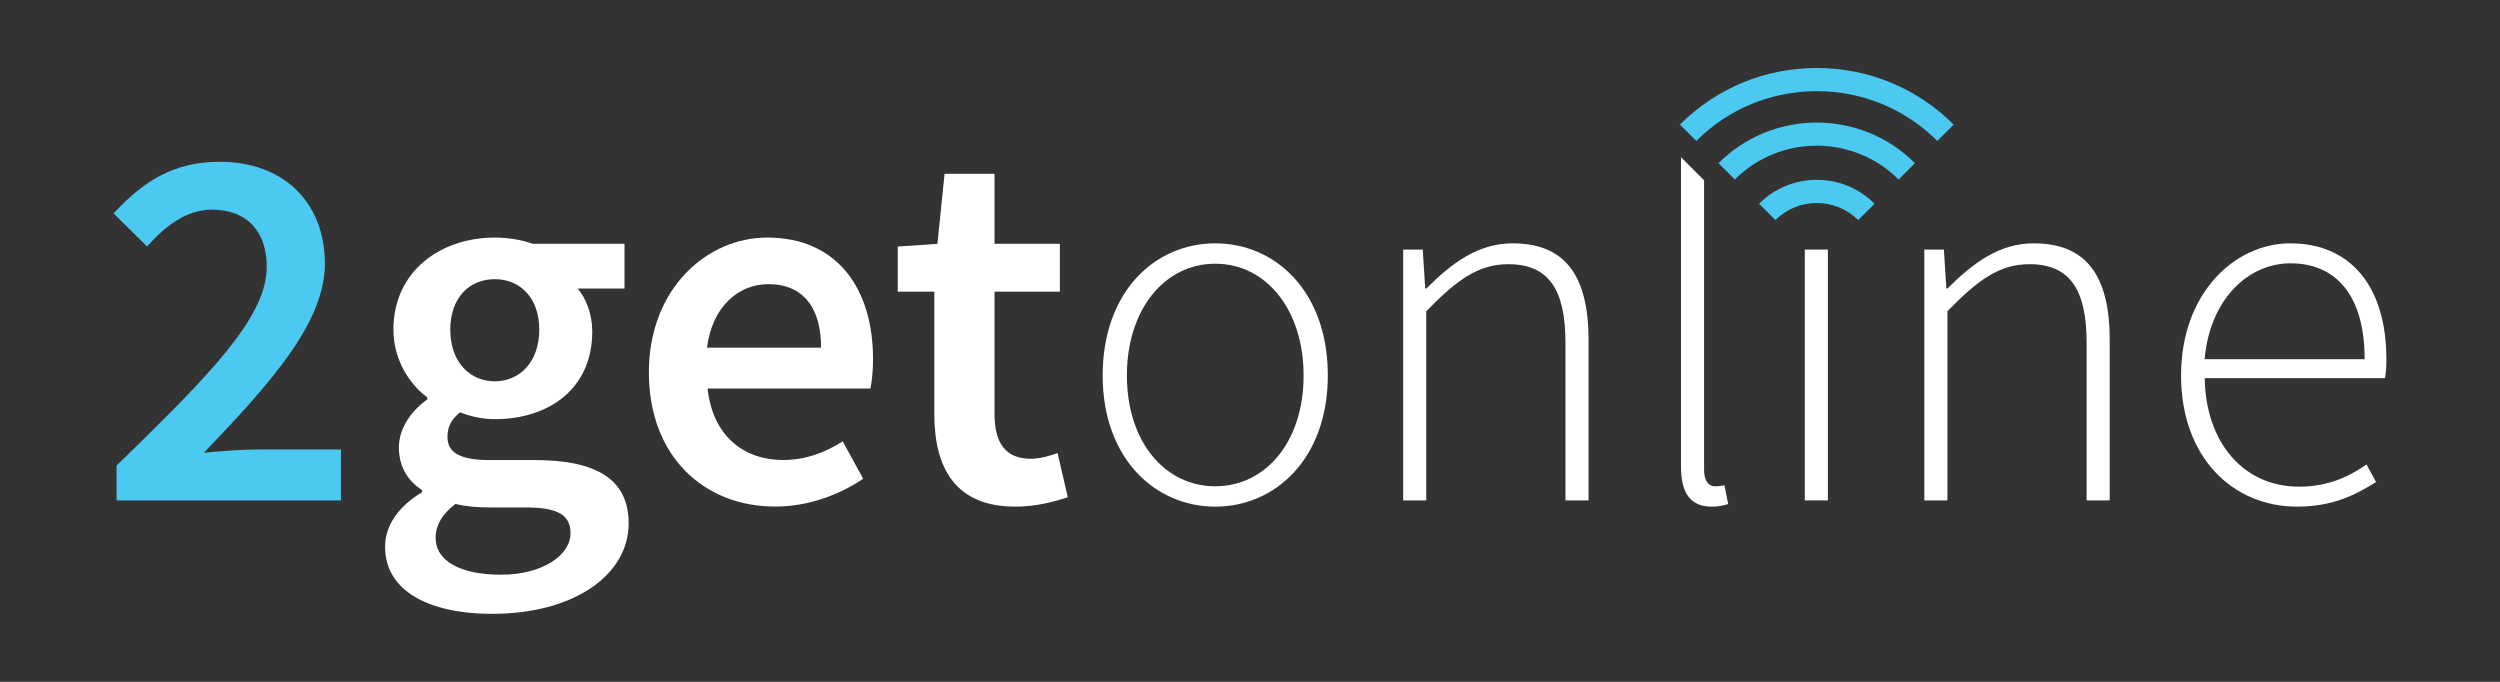 <?xml version="1.0" encoding="utf-8"?>
<!-- Generator: Adobe Illustrator 25.0.0, SVG Export Plug-In . SVG Version: 6.00 Build 0)  -->
<svg version="1.1" id="Ebene_1" xmlns="http://www.w3.org/2000/svg" xmlns:xlink="http://www.w3.org/1999/xlink" x="0px" y="0px"
	 viewBox="0 0 311.81 85.04" style="enable-background:new 0 0 311.81 85.04;" xml:space="preserve">
<rect x="0" y="0" width="311.81" height="85.04" fill="#333333" stroke="none"/>
<style type="text/css">
	.st0{fill:#4CC9F0;}
	.st1{fill:#FFFFFF;}
</style>
<g>
	<g>
		<path class="st0" d="M25.43,56.47c8.26-8.62,15.09-16.21,15.09-23.58c0-7.69-5.19-12.71-13.11-12.71c-5.65,0-9.46,2.34-13.24,6.44
			l4.17,4.12c2.21-2.48,4.87-4.59,8.08-4.59c4.46,0,6.85,2.78,6.85,7.14c0,6.33-7.24,13.6-18.73,24.78v4.35h27.98v-6.36H32.39
			C30.35,56.05,27.62,56.26,25.43,56.47z"/>
		<path class="st0" d="M219.4,25.41l2.04,2.04c1.38-1.38,3.21-2.13,5.16-2.13c1.95,0,3.78,0.76,5.16,2.13l2.04-2.04
			c-1.92-1.92-4.47-2.98-7.19-2.98C223.88,22.43,221.32,23.49,219.4,25.41z"/>
		<path class="st0" d="M226.59,8.48c-6.45,0-12.51,2.51-17.06,7.06l2.04,2.04c4.01-4.01,9.34-6.21,15.03-6.21s11.02,2.21,15.03,6.21
			l2.04-2.04C239.11,10.99,233.05,8.48,226.59,8.48z"/>
		<path class="st0" d="M214.34,20.35l2.04,2.04c2.82-2.82,6.51-4.22,10.21-4.22c3.7,0,7.4,1.41,10.21,4.22l2.04-2.04
			C232.09,13.6,221.1,13.6,214.34,20.35z"/>
	</g>
	<g>
		<path class="st1" d="M66.7,57.38H61c-3.88,0-5.19-1.09-5.19-2.89c0-1.43,0.6-2.24,1.56-3.06c1.43,0.56,2.97,0.85,4.33,0.85
			c6.77,0,12.17-3.8,12.17-10.92c0-2.19-0.78-4.17-1.82-5.37h5.84v-5.58H66.45c-1.3-0.47-2.97-0.78-4.74-0.78
			c-6.7,0-12.64,4.14-12.64,11.49c0,3.78,2.03,6.83,4.22,8.44v0.26c-1.85,1.3-3.54,3.49-3.54,5.97c0,2.58,1.25,4.27,2.89,5.34v0.26
			c-2.94,1.77-4.61,4.13-4.61,6.83c0,5.6,5.68,8.34,13.31,8.34c10.45,0,17.07-4.98,17.07-11.28C78.41,59.75,74.34,57.38,66.7,57.38z
			 M61.71,34.82c3.13,0,5.55,2.29,5.55,6.3c0,4.06-2.48,6.44-5.55,6.44c-3.07,0-5.55-2.37-5.55-6.44
			C56.16,37.08,58.58,34.82,61.71,34.82z M62.49,71.68c-5.03,0-8.16-1.69-8.16-4.61c0-1.48,0.76-2.92,2.48-4.22
			c1.22,0.31,2.61,0.44,4.32,0.44h4.39c3.66,0,5.64,0.73,5.64,3.2C71.16,69.26,67.65,71.68,62.49,71.68z"/>
		<path class="st1" d="M95.68,29.63c-7.53,0-14.75,6.41-14.75,16.8c0,10.55,6.93,16.75,15.76,16.75c4.06,0,7.92-1.41,10.97-3.47
			l-2.55-4.66c-2.34,1.46-4.69,2.32-7.43,2.32c-5.16,0-8.81-3.23-9.43-8.91h20.31c0.17-0.78,0.33-2.21,0.33-3.65
			C108.89,35.88,104.33,29.63,95.68,29.63z M88.18,43.36c0.65-5.13,3.93-7.92,7.66-7.92c4.38,0,6.57,3,6.57,7.92H88.18z"/>
		<path class="st1" d="M128.57,57.22c-3.07,0-4.53-1.85-4.53-5.61V36.38h8.15v-5.97h-8.15v-8.73h-6.23l-0.89,8.73l-4.95,0.34v5.63
			h4.56v15.24c0,6.9,2.74,11.57,10.11,11.57c2.57,0,4.79-0.6,6.54-1.17l-1.28-5.52C130.97,56.86,129.66,57.22,128.57,57.22z"/>
		<path class="st1" d="M151.57,30.35c-7.52,0-14.04,6.02-14.04,16.48c0,10.34,6.53,16.36,14.04,16.36c7.52,0,14.04-6.02,14.04-16.36
			C165.62,36.37,159.09,30.35,151.57,30.35z M151.57,60.65c-6.32,0-11.02-5.59-11.02-13.82c0-8.23,4.7-13.94,11.02-13.94
			c6.32,0,11.02,5.71,11.02,13.94C162.6,55.06,157.89,60.65,151.57,60.65z"/>
		<path class="st1" d="M188.66,30.35c-4.31,0-7.57,2.45-10.76,5.63h-0.14l-0.31-4.85h-2.44v31.28h2.88V38.82
			c3.8-3.91,6.5-5.87,10.23-5.87c5.03,0,7.13,3.15,7.13,9.78v19.68h2.88V42.35C198.12,34.27,195.12,30.35,188.66,30.35z"/>
		<path class="st1" d="M253.66,30.35c-4.31,0-7.57,2.45-10.76,5.63h-0.14l-0.31-4.85h-2.44v31.28h2.88V38.82
			c3.8-3.91,6.5-5.87,10.23-5.87c5.03,0,7.13,3.15,7.13,9.78v19.68h2.88V42.35C263.12,34.27,260.12,30.35,253.66,30.35z"/>
		<path class="st1" d="M297.64,44.82c0-9.2-4.56-14.47-11.97-14.47c-7.01,0-13.64,6.28-13.64,16.48c0,10.23,6.47,16.36,14.46,16.36
			c4.58,0,7.4-1.54,9.86-3.07l-1.19-2.19c-2.34,1.65-5.02,2.77-8.4,2.77c-7.05,0-11.67-5.64-11.78-13.54h22.49
			C297.61,46.38,297.64,45.6,297.64,44.82z M274.97,44.8c0.65-7.48,5.43-11.96,10.72-11.96c5.62,0,9.24,3.97,9.24,11.96H274.97z"/>
		<path class="st1" d="M213.89,60.65c-0.78,0-1.35-0.65-1.35-2.05V22.49l-2.88-2.88v38.6c0,3.43,1.3,4.98,3.82,4.98
			c0.95,0,1.48-0.16,2.07-0.33l-0.48-2.34C214.42,60.65,214.16,60.65,213.89,60.65z"/>
		<rect x="225.1" y="31.13" class="st1" width="2.88" height="31.28"/>
	</g>
</g>
</svg>
